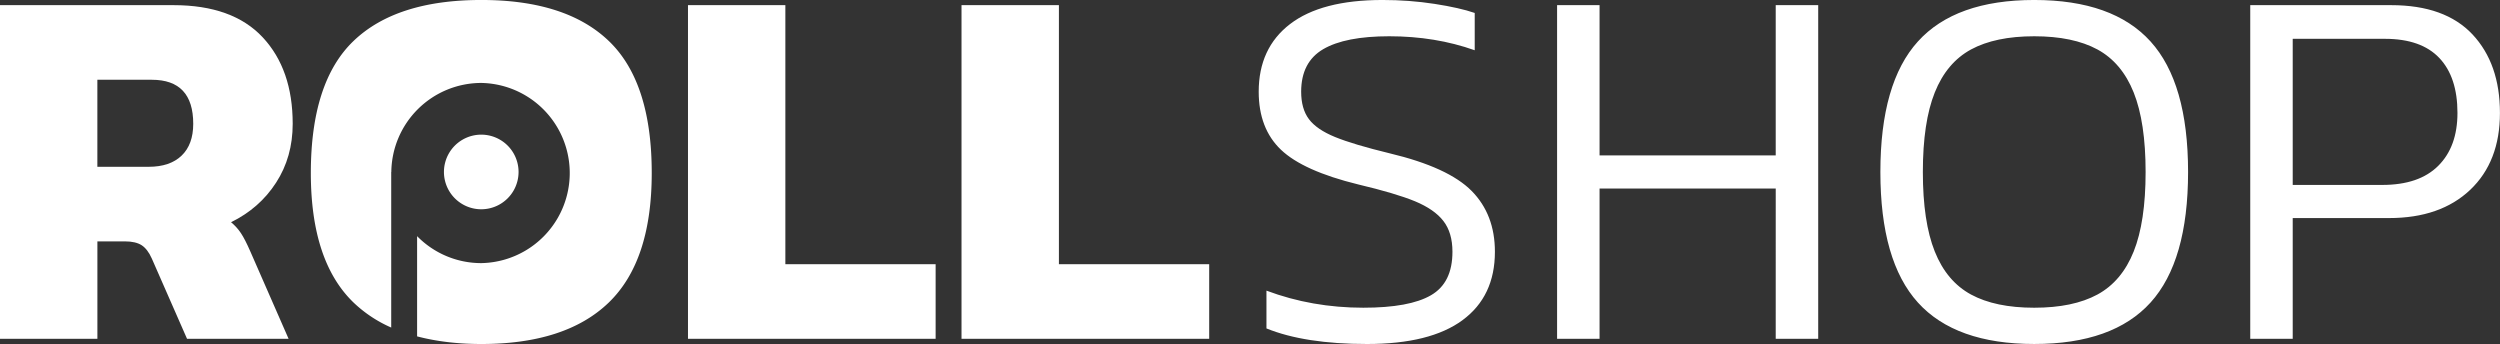 <svg id="logo" viewBox="0 0 163.51 22.5" version="1.1" xmlns="http://www.w3.org/2000/svg">
    <rect x="0" y="0" width="163.51" height="22.5" fill="#333333" stroke="none"/>
    <g style="fill: #fff">
        <path d="M0 .337h11.35c2.575 0 4.519.7 5.829 2.101s1.965 3.286 1.965 5.659c0 1.445-.36 2.727-1.084 3.845-.722 1.12-1.706 1.983-2.948 2.592.247.204.463.44.644.712.181.271.383.666.61 1.185l2.508 5.726h-6.642l-2.304-5.25c-.182-.408-.402-.696-.66-.866-.26-.168-.628-.254-1.101-.254H6.37v6.37H0V.337zm9.724 10.572c.926 0 1.645-.243 2.152-.729.508-.486.762-1.18.762-2.083 0-1.92-.904-2.88-2.71-2.88H6.368v5.692h3.355zM44.997.337h6.369v16.942h9.828v4.878H44.997V.337zM62.887.337h6.37v16.942h9.829v4.878H62.887z"></path>
        <path d="M39.832 2.694C37.967.898 35.184-.001 31.479-.001s-6.49.893-8.353 2.678c-1.863 1.785-2.796 4.665-2.796 8.64 0 3.863.938 6.693 2.812 8.488a8.495 8.495 0 002.445 1.618V11.248h.007a5.89 5.89 0 015.885-5.823 5.893 5.893 0 010 11.784 5.87 5.87 0 01-4.199-1.764V22c1.24.325 2.632.499 4.2.499 3.682 0 6.46-.904 8.334-2.71 1.874-1.809 2.812-4.632 2.812-8.472 0-3.953-.931-6.827-2.794-8.623z"></path>
        <path d="M33.916 11.248a2.44 2.44 0 11-4.88-.002 2.44 2.44 0 014.88.002z"></path>
    </g>
    <g style="fill: #fff">
        <path d="M95.656 20.94c-1.412 1.04-3.495 1.559-6.25 1.559-2.713 0-4.904-.34-6.575-1.018v-2.472c1.988.745 4.1 1.117 6.337 1.117 2.01 0 3.483-.27 4.42-.814.94-.541 1.408-1.49 1.408-2.846 0-.834-.2-1.507-.594-2.014-.394-.51-1.017-.939-1.862-1.29-.848-.348-2.085-.715-3.712-1.1-2.393-.587-4.077-1.343-5.05-2.27-.969-.926-1.454-2.191-1.454-3.795 0-1.897.682-3.372 2.049-4.422S87.756-.001 90.42-.001c1.174 0 2.309.085 3.406.255 1.094.169 1.969.367 2.626.593v2.44c-1.718-.61-3.58-.915-5.59-.915-1.922 0-3.36.282-4.322.846-.96.565-1.439 1.491-1.439 2.78 0 .744.168 1.343.508 1.795.338.452.909.841 1.711 1.169s1.994.683 3.574 1.067c2.554.61 4.337 1.429 5.355 2.457 1.017 1.028 1.524 2.356 1.524 3.98 0 1.945-.707 3.435-2.118 4.473zM116.14 12.333h-11.522v9.825h-2.778V.337h2.778v9.827h11.521V.337h2.779v21.82h-2.779zM140.653 19.788c-1.639 1.807-4.172 2.71-7.607 2.71-3.434 0-5.97-.903-7.606-2.71-1.638-1.808-2.456-4.654-2.456-8.539s.818-6.731 2.456-8.538c1.637-1.807 4.172-2.712 7.606-2.712 3.435 0 5.968.904 7.607 2.712 1.638 1.807 2.456 4.653 2.456 8.538 0 3.885-.818 6.731-2.456 8.54zm-1.102-13.74c-.519-1.299-1.31-2.236-2.37-2.813-1.063-.575-2.44-.863-4.135-.863-1.693 0-3.07.288-4.134.863-1.06.577-1.851 1.514-2.37 2.812-.522 1.3-.78 3.034-.78 5.202 0 2.17.259 3.903.78 5.202.519 1.298 1.31 2.237 2.37 2.812 1.063.576 2.44.863 4.134.863 1.694 0 3.072-.287 4.135-.863 1.06-.575 1.851-1.514 2.37-2.812.52-1.299.78-3.032.78-5.202 0-2.168-.26-3.902-.78-5.202zM161.56 12.417c-1.3 1.231-3.068 1.845-5.303 1.845h-6.304v7.896h-2.778V.337h9.216c2.35 0 4.122.639 5.321 1.915 1.196 1.277 1.794 2.987 1.794 5.133 0 2.124-.648 3.8-1.946 5.032zm-2.085-1.576c.836-.835 1.253-1.987 1.253-3.456 0-1.559-.394-2.755-1.185-3.591s-1.976-1.255-3.558-1.255h-6.032v9.556h5.862c1.605 0 2.824-.418 3.66-1.254z"></path>
    </g>
</svg>